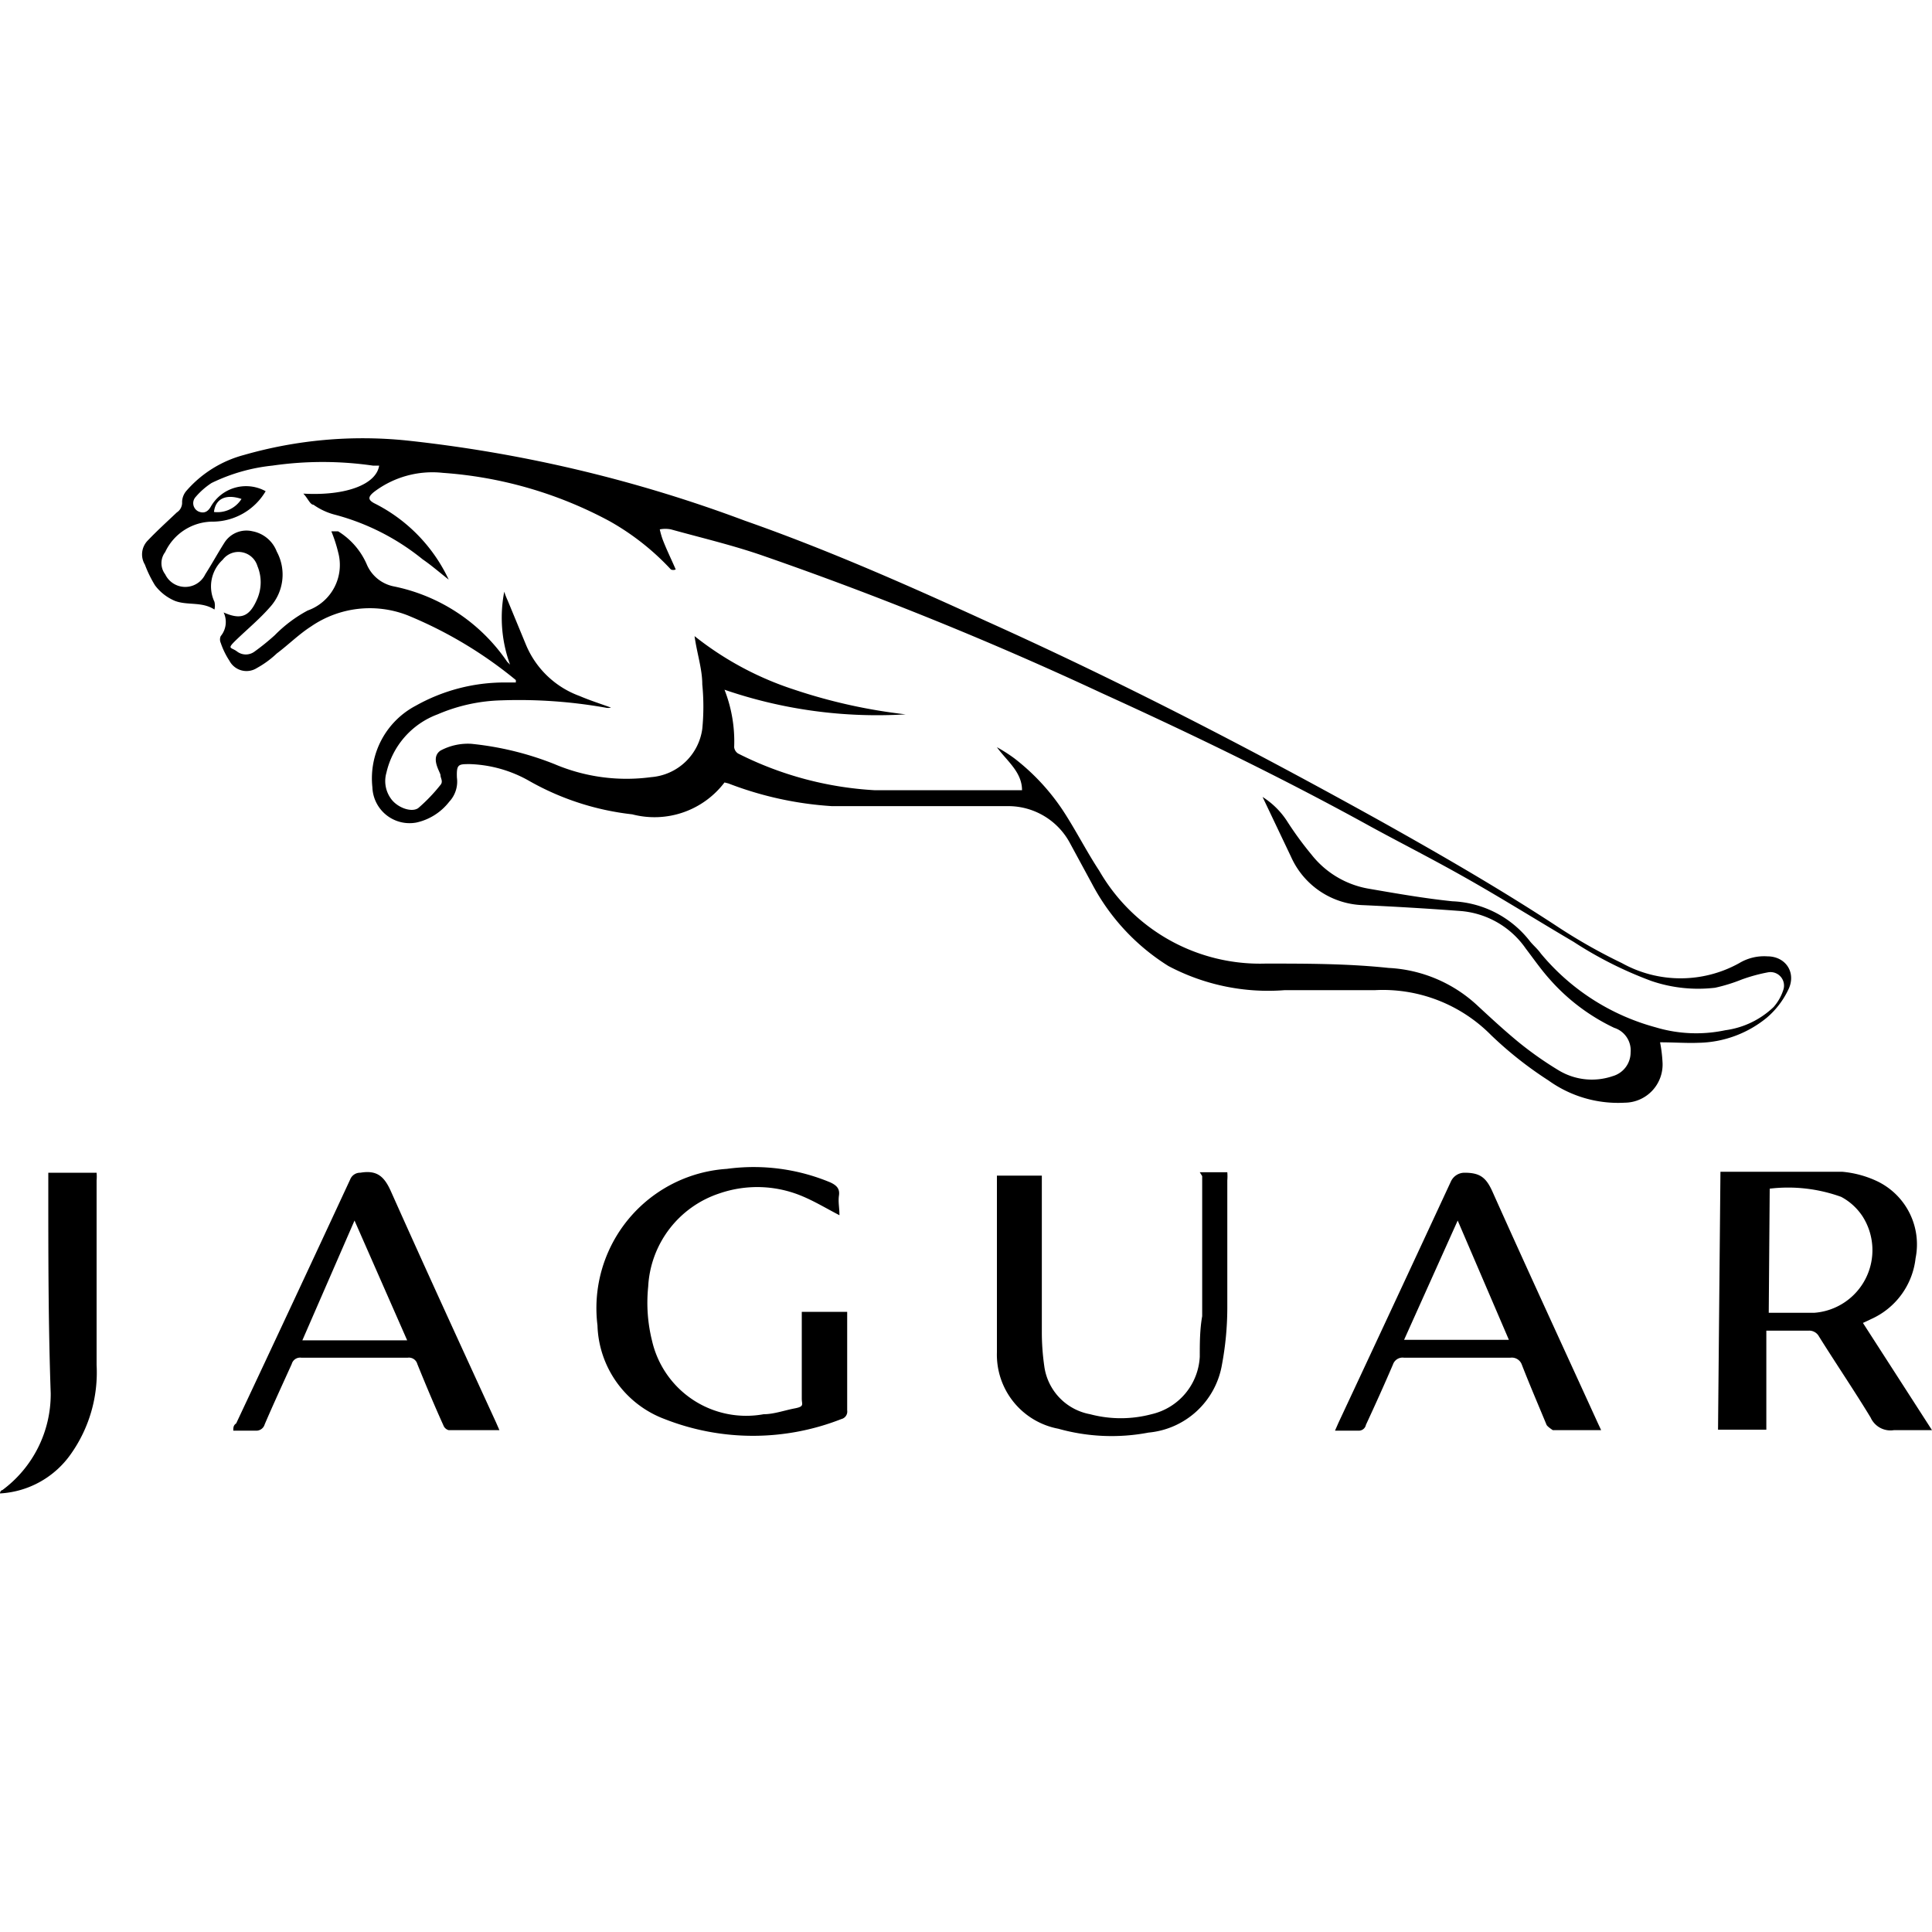 <svg id="Livello_1" data-name="Livello 1" xmlns="http://www.w3.org/2000/svg" viewBox="0 0 40 40"><path d="M34.37,21.58a2.91,2.91,0,0,1,.05.4.79.79,0,0,1-.78.85,2.47,2.47,0,0,1-1.58-.46,7.81,7.81,0,0,1-1.19-.94,3.15,3.15,0,0,0-2.4-.93l-1.87,0A4.41,4.41,0,0,1,24.19,20a4.45,4.45,0,0,1-1.58-1.7l-.45-.83a1.45,1.45,0,0,0-1.28-.78c-.51,0-1,0-1.54,0-.71,0-1.41,0-2.12,0a7.2,7.2,0,0,1-2.14-.47L15,16.2a1.82,1.82,0,0,1-1.91.66,5.56,5.56,0,0,1-2.13-.69,2.65,2.65,0,0,0-1.23-.35c-.24,0-.28,0-.27.28a.61.61,0,0,1-.16.5,1.18,1.18,0,0,1-.68.43.77.77,0,0,1-.91-.73,1.7,1.7,0,0,1,.9-1.69,3.75,3.75,0,0,1,1.85-.48h.22s0,0,0-.05a8.76,8.76,0,0,0-2.24-1.34,2.15,2.15,0,0,0-2,.23c-.25.16-.47.38-.71.56a2,2,0,0,1-.41.3.4.4,0,0,1-.57-.15,1.59,1.59,0,0,1-.18-.37.17.17,0,0,1,0-.14.46.46,0,0,0,.06-.49s0,0,0,0c.36.16.54.09.7-.29a.87.87,0,0,0,0-.67.41.41,0,0,0-.72-.13.75.75,0,0,0-.17.87.35.35,0,0,1,0,.16c-.26-.17-.56-.08-.82-.18a1,1,0,0,1-.41-.32A2.48,2.48,0,0,1,3,11.69a.41.41,0,0,1,.06-.5c.19-.2.4-.39.6-.58a.24.24,0,0,0,.11-.22.37.37,0,0,1,.1-.24,2.39,2.39,0,0,1,1.18-.73,8.92,8.92,0,0,1,3.37-.3,28.64,28.64,0,0,1,7,1.66c1.71.6,3.36,1.33,5,2.08,2.8,1.26,5.52,2.67,8.2,4.16,1.25.7,2.48,1.41,3.68,2.2a11.39,11.39,0,0,0,1.28.72,2.5,2.5,0,0,0,2.43,0,1,1,0,0,1,.58-.14c.39,0,.61.35.43.7a1.75,1.75,0,0,1-.44.57,2.29,2.29,0,0,1-1.42.52C34.93,21.6,34.66,21.58,34.37,21.58ZM9.29,12c-.18-.14-.35-.29-.54-.42a4.85,4.85,0,0,0-1.84-.93,1.35,1.35,0,0,1-.42-.2c-.07,0-.12-.14-.21-.23.88.05,1.51-.19,1.57-.58l-.13,0a7.25,7.25,0,0,0-2.08,0A3.75,3.75,0,0,0,4.38,10a1.53,1.53,0,0,0-.33.29.19.19,0,0,0,.06.3c.12.05.2,0,.26-.11a.84.84,0,0,1,1.13-.31,1.28,1.28,0,0,1-1.08.63,1.09,1.09,0,0,0-1,.63.38.38,0,0,0,0,.46.46.46,0,0,0,.83,0c.14-.22.26-.44.4-.66A.54.54,0,0,1,5.23,11a.67.67,0,0,1,.5.42,1,1,0,0,1-.14,1.15c-.21.24-.45.44-.68.66s-.13.16,0,.26a.3.3,0,0,0,.36,0,4.78,4.78,0,0,0,.42-.34,2.82,2.82,0,0,1,.68-.51A1,1,0,0,0,7,11.43,2.92,2.92,0,0,0,6.86,11L7,11a1.51,1.51,0,0,1,.6.7.77.77,0,0,0,.55.44A3.74,3.74,0,0,1,10.5,13.7l.06.06a2.83,2.83,0,0,1-.12-1.51,1.36,1.36,0,0,0,.07.18l.38.92A1.91,1.91,0,0,0,12,14.41c.21.09.43.16.65.24a.25.25,0,0,1-.12,0,10.28,10.28,0,0,0-2.15-.15,3.56,3.56,0,0,0-1.32.29A1.69,1.69,0,0,0,8,16a.62.62,0,0,0,.09.53c.13.19.43.3.57.2a3.48,3.48,0,0,0,.46-.48c.06-.07,0-.14,0-.2s-.22-.36,0-.51a1.2,1.2,0,0,1,.64-.14,6.37,6.37,0,0,1,1.72.42,3.81,3.81,0,0,0,2,.27,1.16,1.16,0,0,0,1.06-1,4.71,4.71,0,0,0,0-.92c0-.32-.11-.64-.16-1a6.58,6.58,0,0,0,2.07,1.11,11.25,11.25,0,0,0,2.3.51A9.72,9.72,0,0,1,15,14.28a2.93,2.93,0,0,1,.2,1.19.18.18,0,0,0,.08.13,7.14,7.14,0,0,0,2.82.76c1,0,2,0,2.94,0l.12,0c0-.38-.32-.61-.52-.89a3.17,3.17,0,0,1,.36.23,4.51,4.51,0,0,1,1,1.07c.27.41.49.85.76,1.26a3.84,3.84,0,0,0,3.44,1.92c.85,0,1.7,0,2.55.09a2.91,2.91,0,0,1,1.84.78c.27.25.54.5.83.74a7.23,7.23,0,0,0,.85.6,1.33,1.33,0,0,0,1.12.12.51.51,0,0,0,.37-.49.49.49,0,0,0-.34-.51,4.14,4.14,0,0,1-1.33-1c-.18-.2-.34-.43-.5-.64a1.82,1.82,0,0,0-1.37-.78c-.67-.05-1.34-.09-2-.12a1.69,1.69,0,0,1-1.49-1l-.59-1.24a1.66,1.66,0,0,1,.5.49,7,7,0,0,0,.51.7,1.92,1.92,0,0,0,1.19.71c.58.1,1.15.2,1.73.26a2.14,2.14,0,0,1,1.6.82c.07.09.16.16.23.26a4.67,4.67,0,0,0,2.38,1.53,2.91,2.91,0,0,0,1.44.06,1.79,1.79,0,0,0,1-.48,1,1,0,0,0,.2-.35.28.28,0,0,0-.31-.37,3.44,3.44,0,0,0-.55.15,3.5,3.5,0,0,1-.55.17,3,3,0,0,1-1.32-.14,8.1,8.1,0,0,1-1.61-.81c-.73-.43-1.45-.88-2.19-1.3s-1.32-.71-2-1.08c-1.81-1-3.69-1.91-5.58-2.77a73.93,73.93,0,0,0-7-2.84c-.63-.22-1.27-.37-1.92-.55a.62.62,0,0,0-.23,0,1.66,1.66,0,0,0,.06.21c.08.21.18.41.27.62a.12.12,0,0,1-.1,0,5.22,5.22,0,0,0-1.27-1,8.53,8.53,0,0,0-3.45-1,2,2,0,0,0-1.42.39c-.14.11-.13.17,0,.24A3.36,3.36,0,0,1,9.29,12ZM5,10.33c-.33-.11-.54,0-.57.27A.59.59,0,0,0,5,10.33Z"/><path d="M35.62,24.26H36c.71,0,1.42,0,2.14,0a2.14,2.14,0,0,1,.69.18,1.45,1.45,0,0,1,.83,1.61,1.57,1.57,0,0,1-.92,1.26l-.17.08L40,29.61c-.28,0-.54,0-.79,0a.45.45,0,0,1-.48-.26c-.34-.56-.72-1.12-1.07-1.68a.23.23,0,0,0-.22-.12h-.87V29.6h-1Zm1,2.92c.33,0,.64,0,.94,0a1.3,1.3,0,0,0,1-2,1.21,1.21,0,0,0-.44-.4,3.23,3.23,0,0,0-1.48-.17Z"/><path d="M17.38,25.16c-.27-.14-.5-.28-.76-.39a2.4,2.4,0,0,0-1.73-.06,2.15,2.15,0,0,0-1.47,1.93,3.25,3.25,0,0,0,.08,1.12,2,2,0,0,0,2.31,1.52c.21,0,.43-.08.64-.12s.15-.08.15-.2c0-.54,0-1.07,0-1.61v-.19h.94v.33c0,.57,0,1.14,0,1.71a.16.16,0,0,1-.12.18,5,5,0,0,1-3.66,0,2.14,2.14,0,0,1-1.39-1.94,2.89,2.89,0,0,1,2.68-3.24,4.12,4.12,0,0,1,2.14.28c.13.06.2.13.18.27S17.38,25,17.38,25.16Z"/><path d="M24.84,24.27h.57a1,1,0,0,1,0,.17c0,.88,0,1.77,0,2.65a6.42,6.42,0,0,1-.11,1.16,1.7,1.7,0,0,1-1.52,1.41,4.08,4.08,0,0,1-1.87-.08A1.56,1.56,0,0,1,20.64,28c0-1.22,0-2.44,0-3.66,0,0,0,0,0,0h.93v.18c0,1,0,2.06,0,3.09a5,5,0,0,0,.05.67,1.17,1.17,0,0,0,.95,1,2.48,2.48,0,0,0,1.27,0,1.29,1.29,0,0,0,1-1.19c0-.27,0-.56.05-.84v-2.9Z"/><path d="M10.34,29.61c-.36,0-.71,0-1.05,0a.16.16,0,0,1-.11-.1c-.19-.42-.37-.85-.54-1.27a.18.18,0,0,0-.2-.13H6.24a.18.18,0,0,0-.2.13c-.19.42-.38.83-.56,1.25a.18.18,0,0,1-.19.13H4.83c0-.06,0-.11.06-.15.79-1.68,1.58-3.37,2.36-5.05a.22.22,0,0,1,.21-.14c.35-.06.5.08.64.4.71,1.59,1.44,3.18,2.17,4.77Zm-3-4.34L6.26,27.75H8.43Z"/><path d="M33.15,29.61c-.36,0-.7,0-1,0,0,0-.11-.07-.13-.11-.17-.41-.35-.83-.51-1.24a.22.22,0,0,0-.24-.15H29.07a.21.21,0,0,0-.23.14c-.18.42-.37.84-.56,1.25a.15.15,0,0,1-.16.12h-.48l.07-.16q1.17-2.5,2.33-5a.31.31,0,0,1,.28-.18c.31,0,.44.09.57.37.72,1.61,1.46,3.21,2.19,4.81Zm-4.08-1.87h2.17l-1.06-2.47Z"/><path d="M1,24.28H2a.92.92,0,0,1,0,.16v3.82a2.92,2.92,0,0,1-.53,1.84A1.92,1.92,0,0,1,0,30.92s0-.06.05-.07a2.47,2.47,0,0,0,1-2C1,27.43,1,26,1,24.65Z"/></svg>